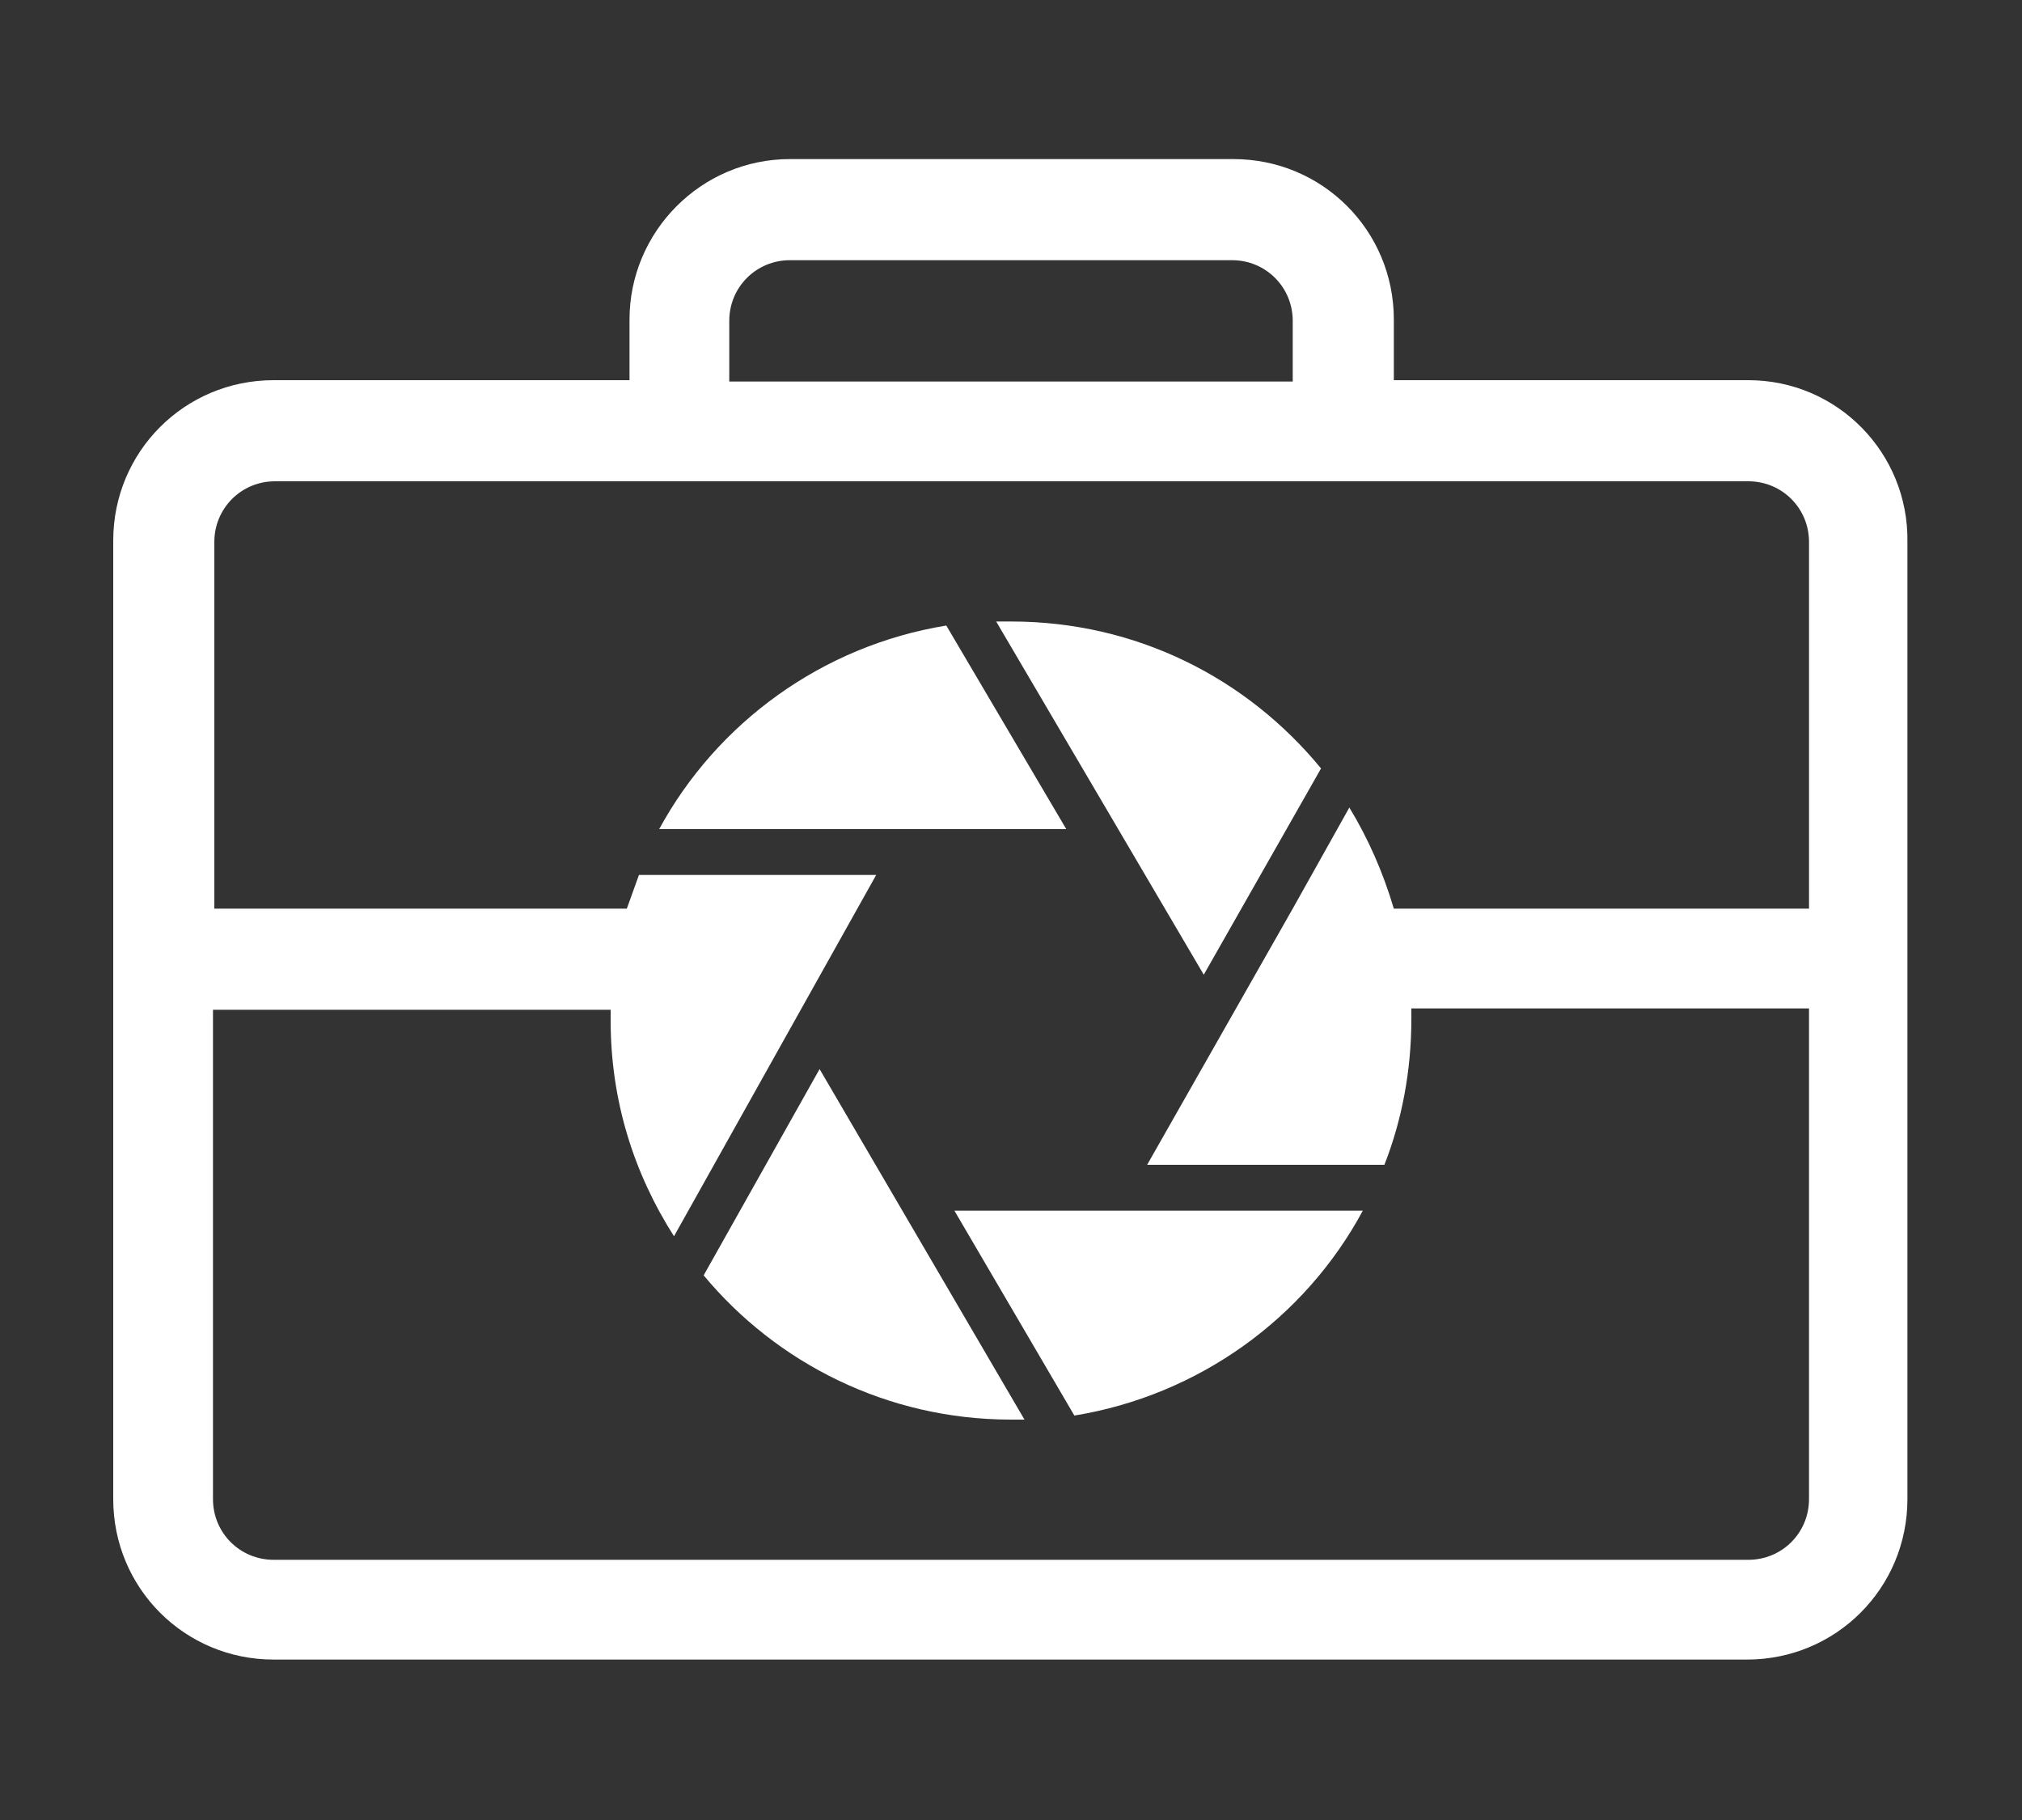<svg xmlns="http://www.w3.org/2000/svg" xml:space="preserve" id="Camada_1" x="0" y="0" viewBox="0 0 150 135"><rect x="0" y="0" width="150" height="135" fill="#333333" stroke="none"/><style>.st0{fill:#fff}</style><title>photoshop-cc</title><path d="M75 46.1h-1.1l15.4 26.2L98 57c-5.5-6.7-13.7-10.9-23-10.9M70.2 46.4c-9.2 1.5-17 7.2-21.3 15.1h30.2zM79.7 105c9.2-1.5 17.1-7.2 21.4-15.2H70.8zM52.2 94.6c5.4 6.5 13.6 10.7 22.8 10.7h1l-15.2-26z" class="st0"/><path d="M129.7 28.2h-26.3v-4.5c0-6.6-5.3-11.9-11.9-11.9H58.6c-6.6 0-11.9 5.4-11.9 11.9v4.5H20.3c-6.6 0-11.9 5.3-11.9 11.9v71.1c0 6.6 5.3 11.9 11.9 11.9h109.3c6.6 0 11.9-5.3 11.9-11.9v-71c.1-6.6-5.2-12-11.8-12m-75.6-4.4c0-2.5 2-4.5 4.5-4.5h32.8c2.5 0 4.5 2 4.5 4.5v4.5H54.1zm80 43.6h-30.7q-1.2-4.05-3.3-7.5l-4.2 7.5-10.8 19h17.6c1.3-3.3 2-7 2-10.8v-.8h29.5v36.4c0 2.5-2 4.5-4.5 4.5H20.3c-2.5 0-4.5-2-4.5-4.5V74.9h29.5v.8c0 5.9 1.7 11.3 4.7 16l15-26.8H47.4c-.3.8-.6 1.7-.9 2.5H15.9V40.2c0-2.5 2-4.5 4.5-4.5h109.3c2.5 0 4.5 2 4.5 4.5v27.2z" class="st0"/></svg>